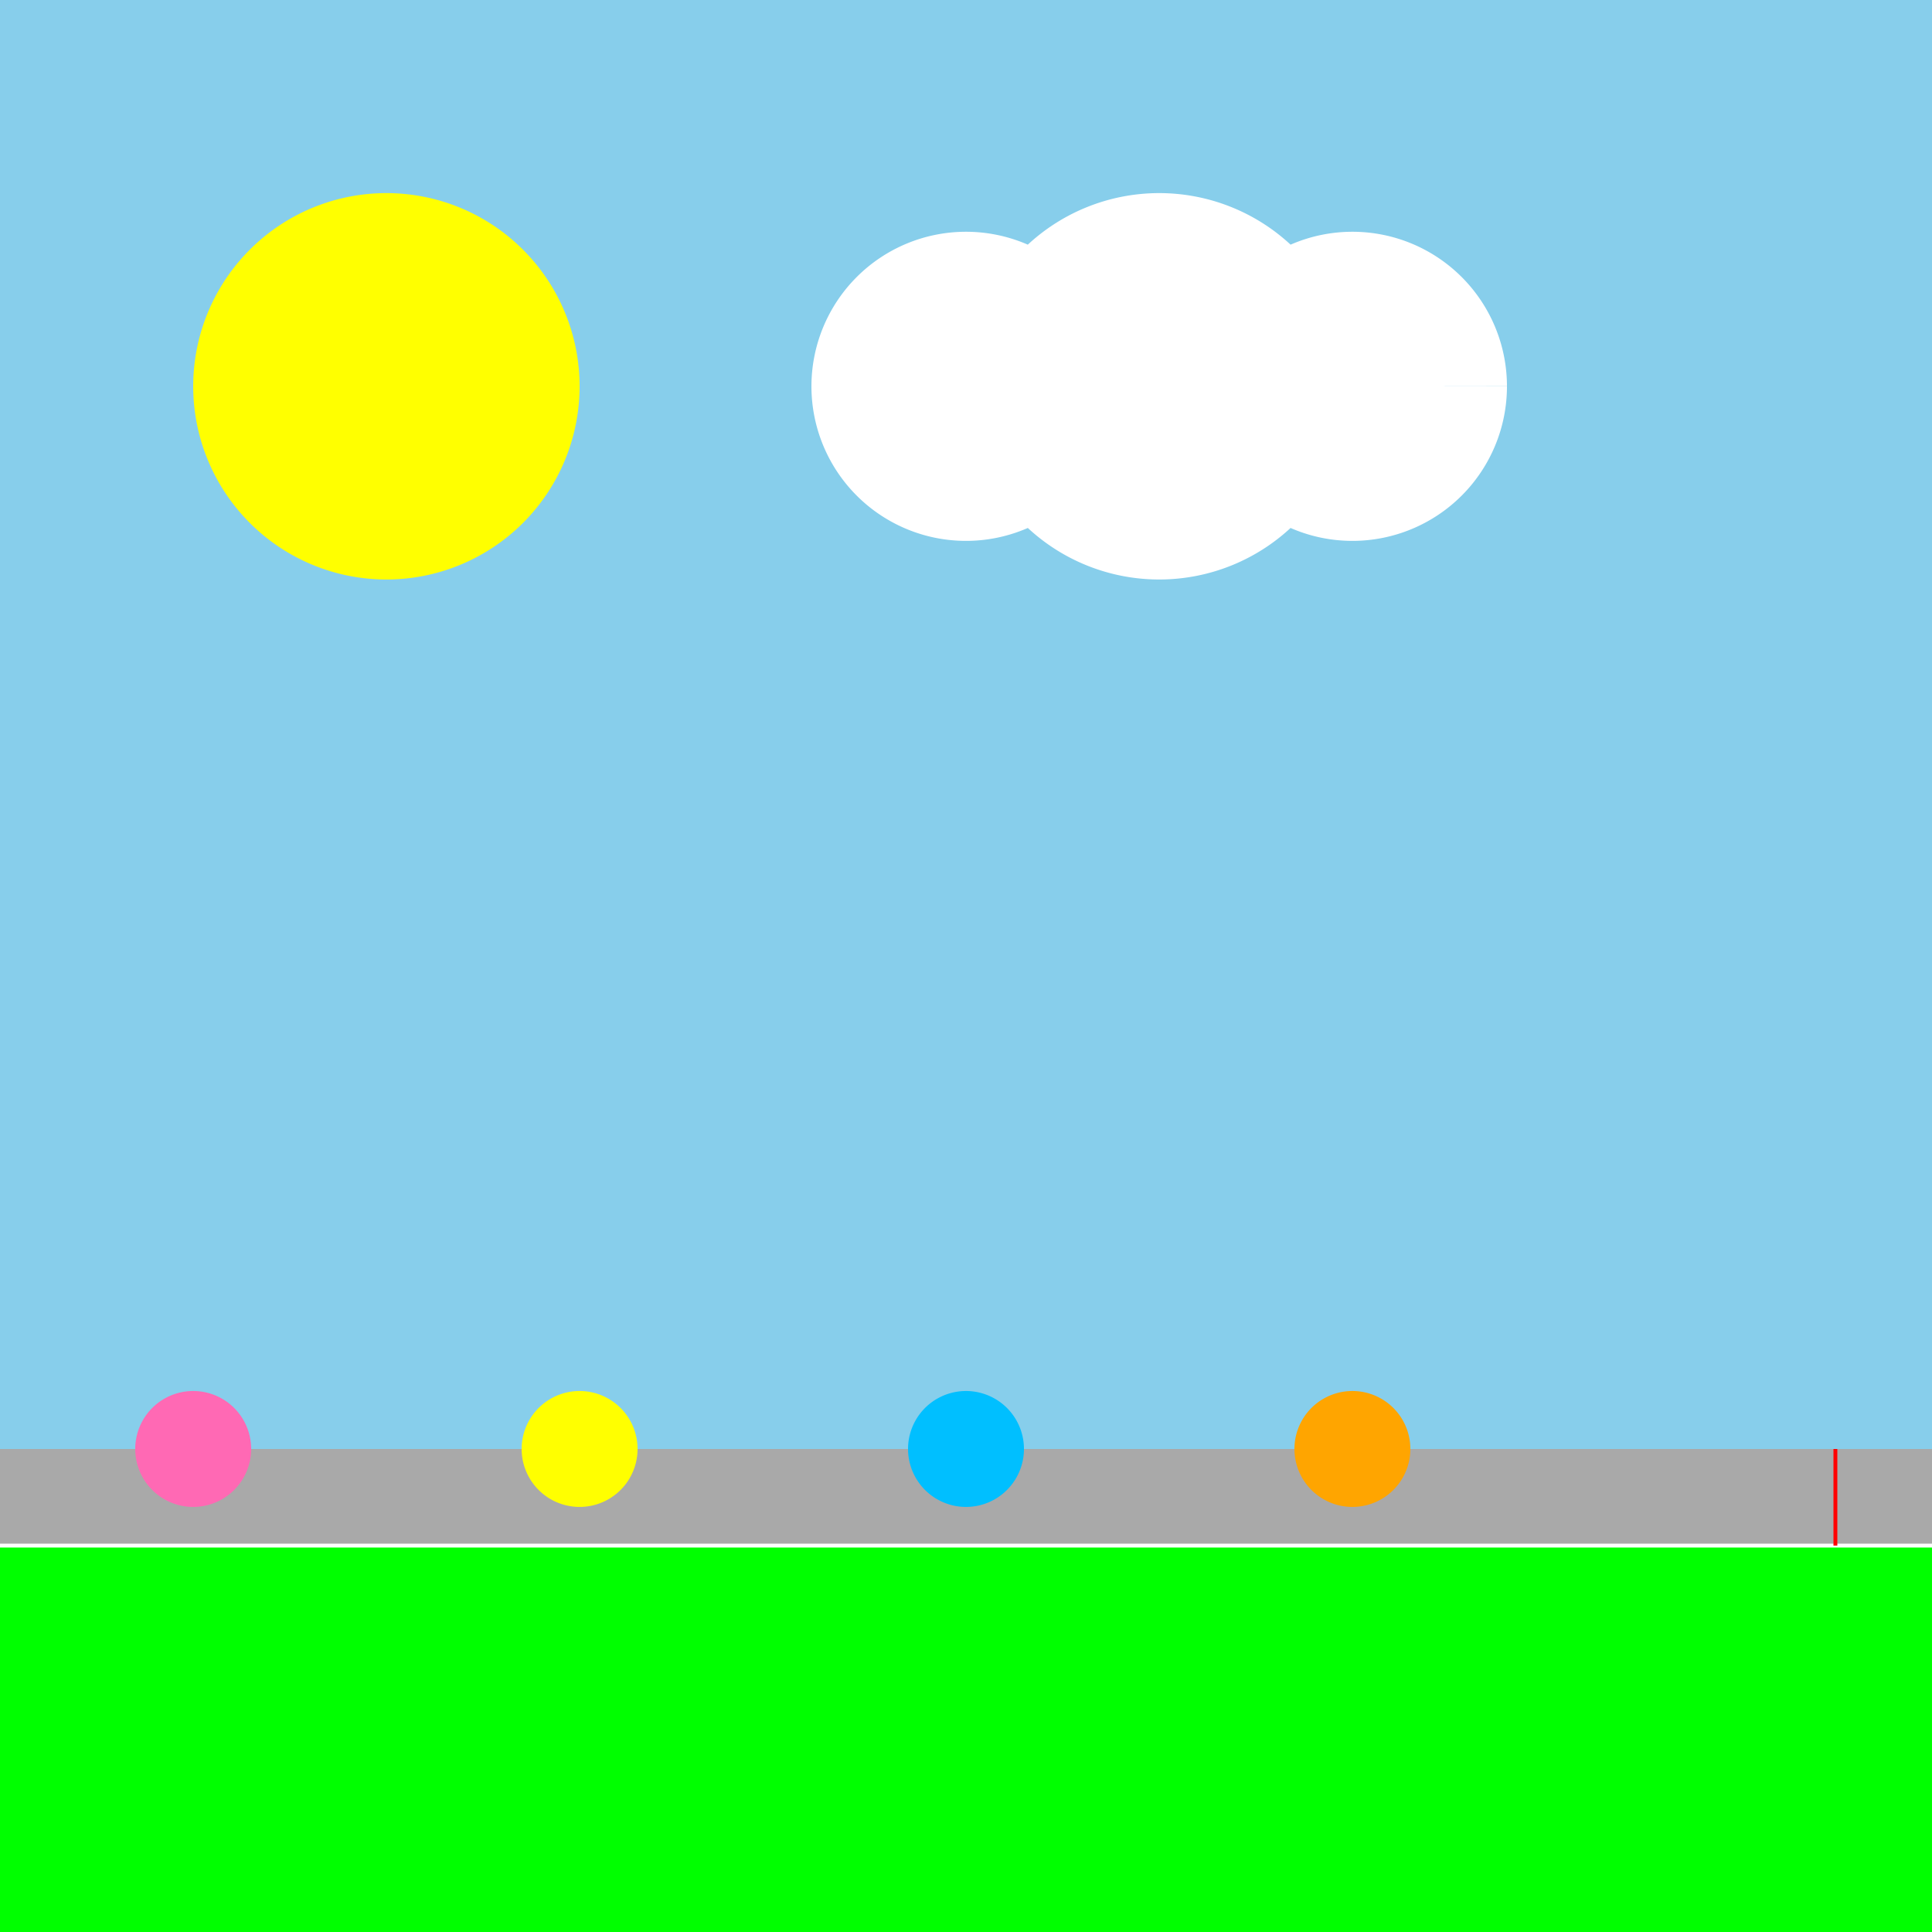 <!--

Generated by DrawGPT.
Free, open source, AI generated images in SVG, PNG, and HTML Canvas format.
https://drawgpt.ai

Created: 2023-09-26T21:22:24.325Z
Link: https://drawgpt.ai/prompt/62751/

-->
<svg xmlns="http://www.w3.org/2000/svg" xmlns:xlink="http://www.w3.org/1999/xlink" width="500" height="500"><defs/><g><rect fill="#87CEEB" stroke="none" x="0" y="0" width="512" height="512"/><rect fill="#00FF00" stroke="none" x="0" y="400" width="512" height="112"/><path fill="#FFFF00" stroke="none" paint-order="stroke fill markers" d=" M 150 100 A 50 50 0 1 1 150 99.95"/><path fill="#FFFFFF" stroke="none" paint-order="stroke fill markers" d=" M 290 100 A 40 40 0 1 1 290 99.96 L 350 100 A 50 50 0 1 1 350 99.95 L 390 100 A 40 40 0 1 1 390 99.96"/><rect fill="#A9A9A9" stroke="none" x="0" y="375" width="512" height="25"/><path fill="none" stroke="#FFFFFF" paint-order="fill stroke markers" d=" M 0 400 L 512 400" stroke-miterlimit="10" stroke-dasharray=""/><path fill="#FF69B4" stroke="none" paint-order="stroke fill markers" d=" M 65 375 A 15 15 0 1 1 65 374.985"/><path fill="#FFFF00" stroke="none" paint-order="stroke fill markers" d=" M 165 375 A 15 15 0 1 1 165 374.985"/><path fill="#00BFFF" stroke="none" paint-order="stroke fill markers" d=" M 265 375 A 15 15 0 1 1 265 374.985"/><path fill="#FFA500" stroke="none" paint-order="stroke fill markers" d=" M 365 375 A 15 15 0 1 1 365 374.985"/><path fill="none" stroke="#FF0000" paint-order="fill stroke markers" d=" M 475 375 L 475 400" stroke-miterlimit="10" stroke-dasharray=""/></g></svg>